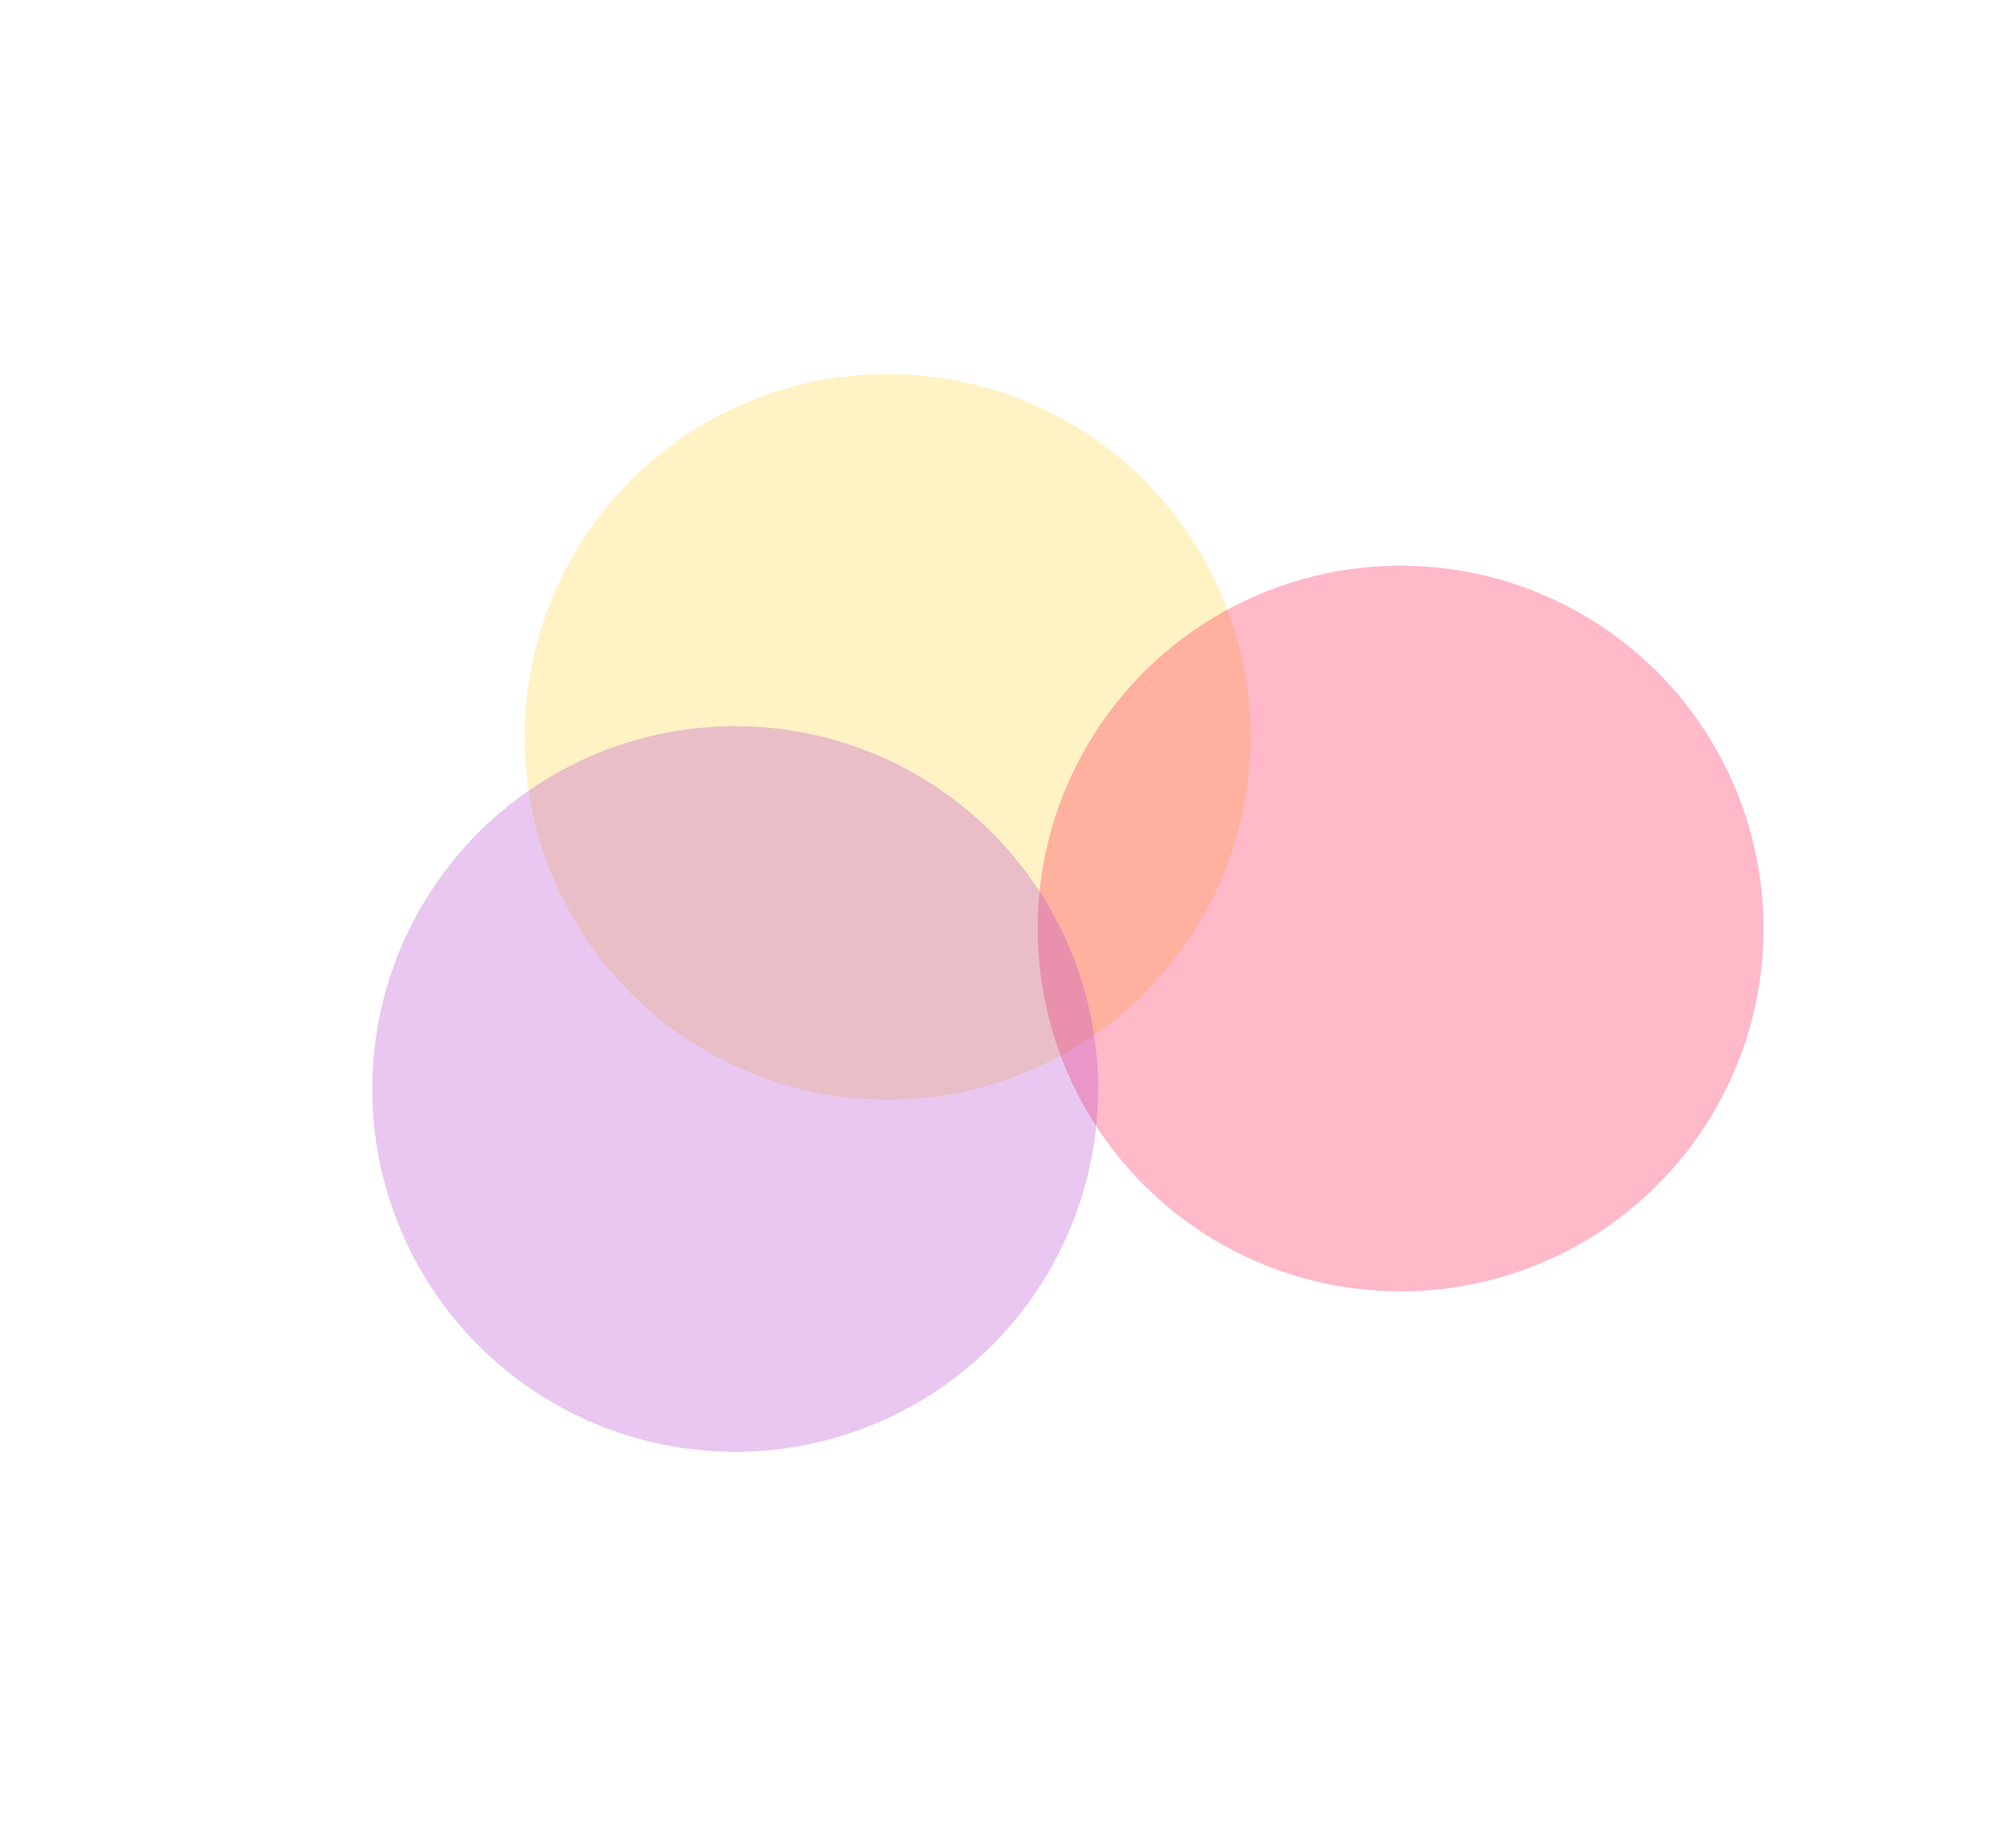 <svg width="340" height="308" viewBox="0 0 340 308" fill="none" xmlns="http://www.w3.org/2000/svg">
<g filter="url(#filter0_f_6127_17490)">
<circle cx="149.69" cy="124.299" r="61.211" transform="rotate(-2.811 149.69 124.299)" fill="#FFD23F" fill-opacity="0.3"/>
</g>
<g filter="url(#filter1_f_6127_17490)">
<circle cx="236.212" cy="156.639" r="61.211" transform="rotate(-2.811 236.212 156.639)" fill="#FF1546" fill-opacity="0.3"/>
</g>
<g filter="url(#filter2_f_6127_17490)">
<circle cx="123.987" cy="183.71" r="61.211" transform="rotate(-2.811 123.987 183.71)" fill="#B643CD" fill-opacity="0.3"/>
</g>
<defs>
<filter id="filter0_f_6127_17490" x="25.979" y="0.587" width="247.423" height="247.423" filterUnits="userSpaceOnUse" color-interpolation-filters="sRGB">
<feFlood flood-opacity="0" result="BackgroundImageFix"/>
<feBlend mode="normal" in="SourceGraphic" in2="BackgroundImageFix" result="shape"/>
<feGaussianBlur stdDeviation="31.25" result="effect1_foregroundBlur_6127_17490"/>
</filter>
<filter id="filter1_f_6127_17490" x="112.5" y="32.927" width="247.423" height="247.423" filterUnits="userSpaceOnUse" color-interpolation-filters="sRGB">
<feFlood flood-opacity="0" result="BackgroundImageFix"/>
<feBlend mode="normal" in="SourceGraphic" in2="BackgroundImageFix" result="shape"/>
<feGaussianBlur stdDeviation="31.25" result="effect1_foregroundBlur_6127_17490"/>
</filter>
<filter id="filter2_f_6127_17490" x="0.276" y="59.998" width="247.423" height="247.423" filterUnits="userSpaceOnUse" color-interpolation-filters="sRGB">
<feFlood flood-opacity="0" result="BackgroundImageFix"/>
<feBlend mode="normal" in="SourceGraphic" in2="BackgroundImageFix" result="shape"/>
<feGaussianBlur stdDeviation="31.25" result="effect1_foregroundBlur_6127_17490"/>
</filter>
</defs>
</svg>
